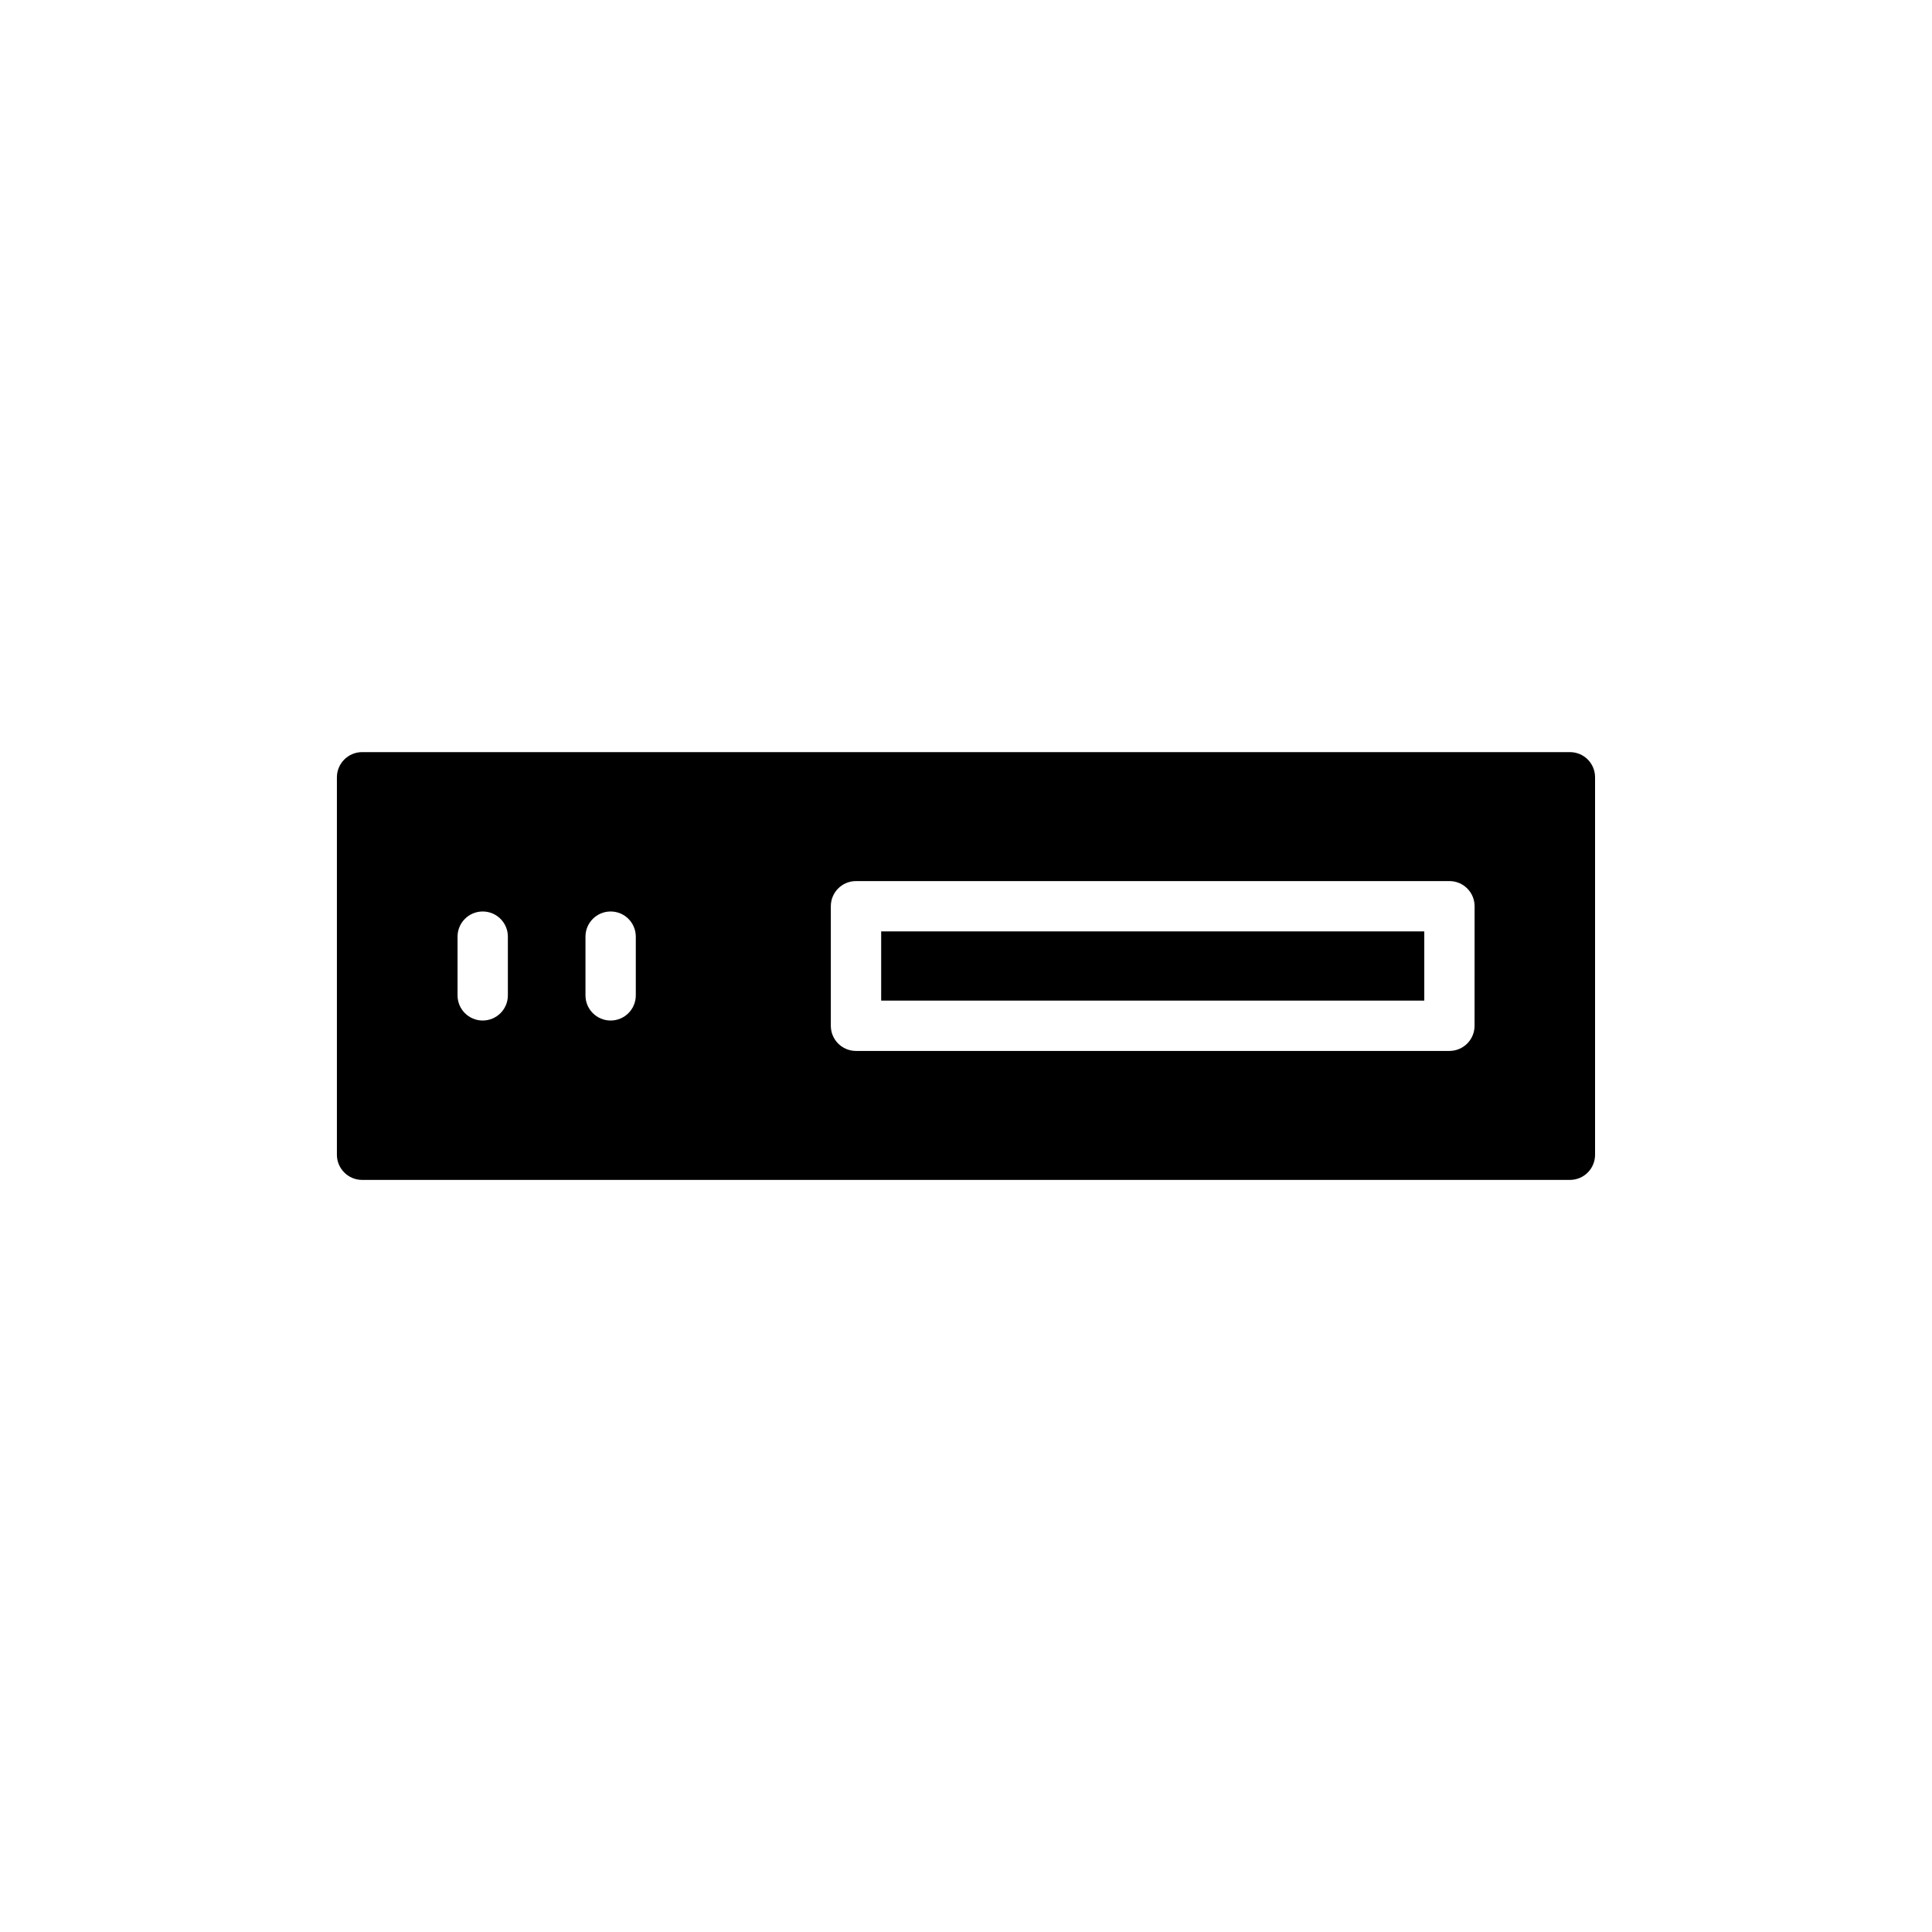 <?xml version="1.0" encoding="UTF-8"?>
<!-- Uploaded to: SVG Repo, www.svgrepo.com, Generator: SVG Repo Mixer Tools -->
<svg fill="#000000" width="800px" height="800px" version="1.1" viewBox="144 144 512 512" xmlns="http://www.w3.org/2000/svg">
 <g>
  <path d="m377.52 390.83h143.93v18.34h-143.93z"/>
  <path d="m560.04 343.32h-320.09c-3.668 0-6.668 3-6.668 6.668v100.03c0 3.668 3 6.668 6.668 6.668h320.09c3.734 0 6.668-3 6.668-6.668v-100.03c0-3.668-2.934-6.668-6.668-6.668zm-281.45 64.461c0 3.684-2.984 6.668-6.668 6.668-3.688 0-6.668-2.984-6.668-6.668v-15.559c0-3.684 2.984-6.668 6.668-6.668 3.688 0 6.668 2.984 6.668 6.668zm33.902 0c0 3.684-2.984 6.668-6.668 6.668-3.688 0-6.668-2.984-6.668-6.668v-15.559c0-3.684 2.981-6.668 6.668-6.668s6.668 2.984 6.668 6.668zm222.28 8.059c0 3.684-2.984 6.668-6.668 6.668h-157.26c-3.688 0-6.668-2.984-6.668-6.668v-31.676c0-3.684 2.984-6.668 6.668-6.668h157.27c3.688 0 6.668 2.984 6.668 6.668z"/>
 </g>
</svg>